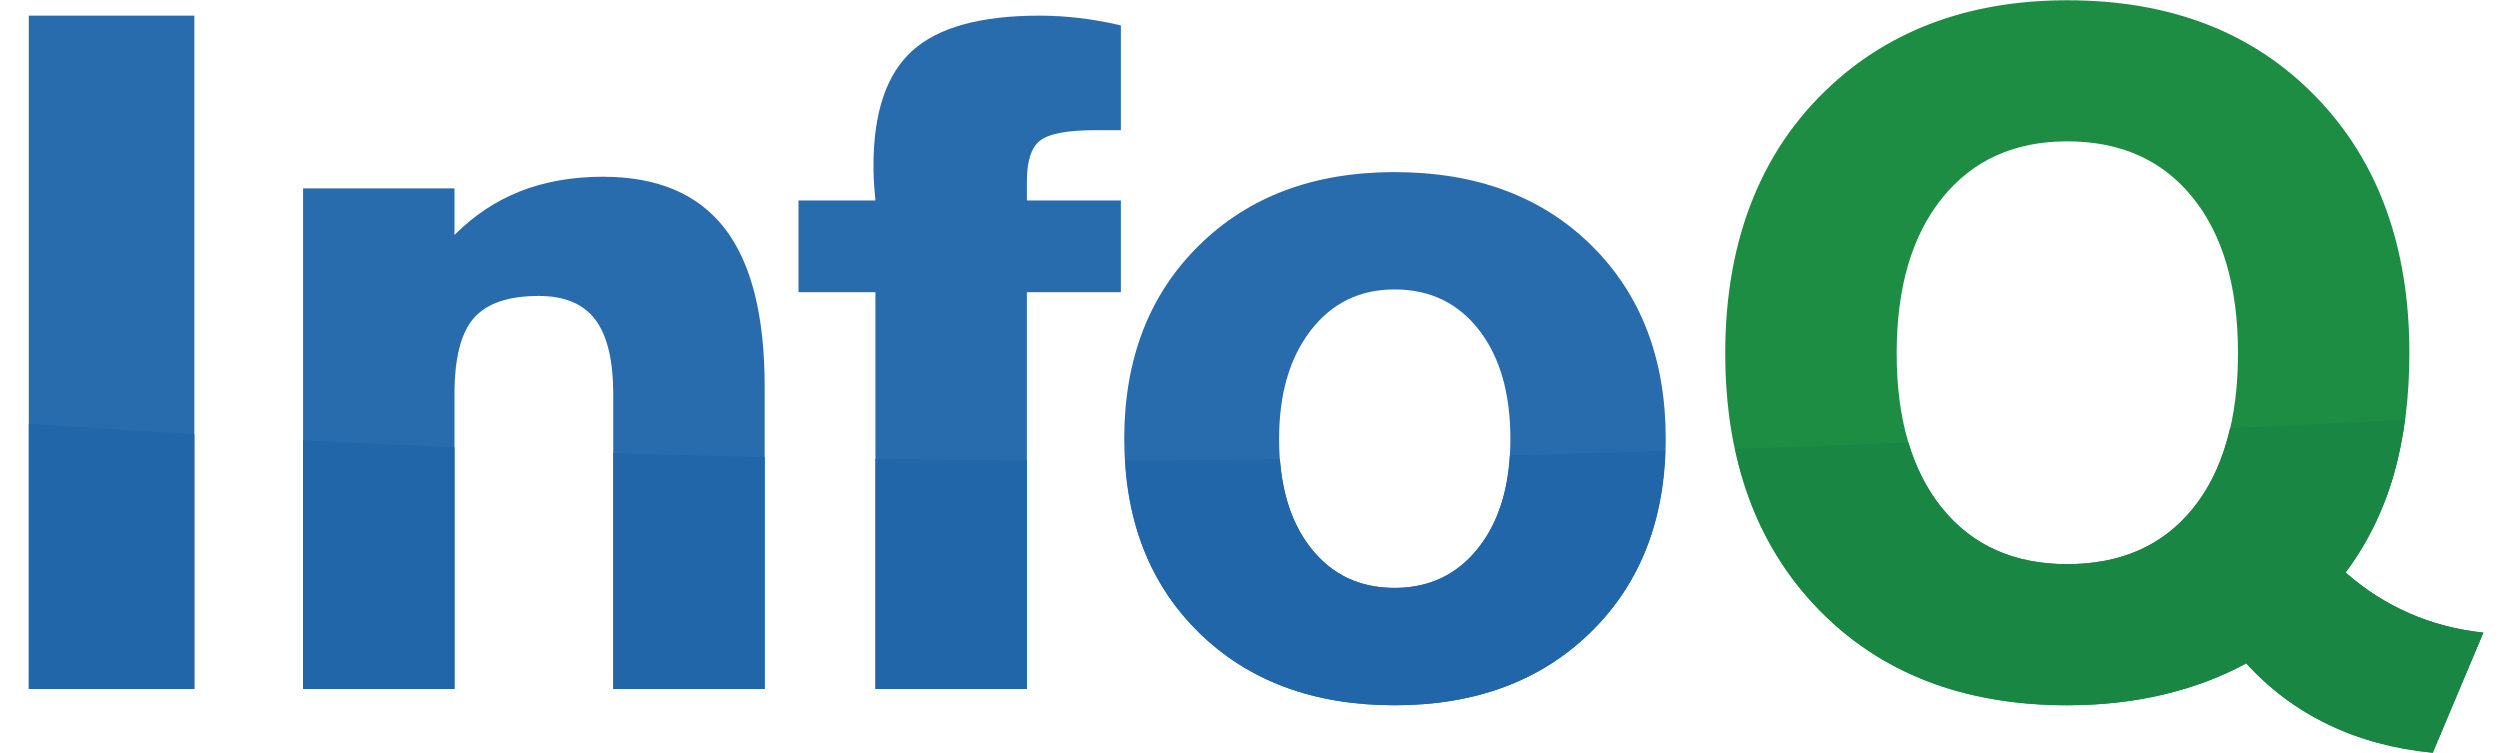 <svg width="93" height="28" viewBox="0 0 93 28" fill="none" xmlns="http://www.w3.org/2000/svg">
<g clip-path="url(#clip0_33352_13036)">
<path fill-rule="evenodd" clip-rule="evenodd" d="M1.071 0.582H7.23V25.629H1.071V0.582Z" fill="#296CAE"/>
<path d="M11.274 25.629V7.008H16.907V8.74C17.632 8.013 18.45 7.47 19.361 7.112C20.273 6.754 21.297 6.575 22.432 6.575C24.461 6.575 25.97 7.216 26.96 8.498C27.951 9.779 28.446 11.743 28.446 14.387V25.629H22.812V14.664C22.812 13.406 22.591 12.482 22.147 11.893C21.703 11.304 21.002 11.009 20.042 11.009C18.912 11.009 18.107 11.284 17.627 11.832C17.147 12.381 16.907 13.325 16.907 14.664V25.629H11.274ZM32.566 25.629V10.871H29.704V7.458H32.566C32.53 7.077 32.509 6.8 32.503 6.627C32.496 6.453 32.494 6.298 32.494 6.159C32.494 4.185 32.975 2.761 33.937 1.889C34.899 1.018 36.475 0.582 38.665 0.582C39.145 0.582 39.636 0.61 40.135 0.668C40.634 0.726 41.154 0.818 41.696 0.945V4.843H40.754C39.715 4.843 39.03 4.97 38.698 5.224C38.365 5.478 38.2 5.986 38.2 6.748V7.458H41.696V10.871H38.2V25.629H32.566ZM47.582 16.327C47.582 18.025 47.972 19.373 48.751 20.372C49.53 21.371 50.571 21.87 51.876 21.87C53.18 21.87 54.224 21.368 55.009 20.363C55.794 19.358 56.186 18.013 56.186 16.327C56.186 14.629 55.797 13.278 55.018 12.274C54.239 11.269 53.191 10.767 51.876 10.767C50.583 10.767 49.545 11.275 48.76 12.291C47.975 13.307 47.582 14.653 47.582 16.327ZM51.876 26.235C48.856 26.235 46.426 25.329 44.584 23.515C42.743 21.703 41.822 19.306 41.822 16.327C41.822 13.359 42.746 10.963 44.594 9.138C46.441 7.314 48.868 6.402 51.876 6.402C54.918 6.402 57.361 7.311 59.202 9.13C61.044 10.949 61.965 13.347 61.965 16.327C61.965 19.295 61.038 21.688 59.184 23.507C57.331 25.326 54.894 26.235 51.876 26.235Z" fill="#296CAE"/>
<path d="M76.904 20.986C78.9 20.986 80.457 20.297 81.576 18.917C82.694 17.537 83.253 15.611 83.253 13.14C83.253 10.669 82.691 8.737 81.566 7.346C80.441 5.954 78.888 5.258 76.904 5.258C74.933 5.258 73.382 5.96 72.252 7.363C71.121 8.766 70.556 10.692 70.556 13.14C70.556 15.588 71.118 17.508 72.242 18.899C73.367 20.291 74.921 20.986 76.904 20.986ZM83.561 24.676C82.63 25.184 81.603 25.571 80.479 25.837C79.355 26.102 78.164 26.235 76.907 26.235C73.051 26.235 69.966 25.046 67.651 22.667C65.337 20.288 64.179 17.112 64.179 13.14C64.179 10.969 64.532 9.026 65.24 7.311C65.947 5.596 67.001 4.132 68.403 2.92C69.527 1.95 70.799 1.222 72.219 0.737C73.639 0.252 75.2 0.01 76.904 0.01C80.747 0.01 83.829 1.205 86.149 3.596C88.469 5.986 89.629 9.167 89.629 13.14C89.629 14.803 89.436 16.307 89.05 17.652C88.663 18.998 88.066 20.213 87.256 21.298C87.981 21.933 88.772 22.439 89.629 22.814C90.487 23.189 91.405 23.429 92.383 23.533L90.499 28.002C89.074 27.863 87.779 27.514 86.614 26.954C85.448 26.393 84.431 25.634 83.561 24.676Z" fill="#1E8D44"/>
<path d="M87.255 21.298C88.064 20.213 88.662 18.997 89.049 17.652C89.234 17.009 89.371 16.327 89.467 15.611C87.262 15.722 85.094 15.829 82.957 15.931C82.685 17.111 82.228 18.11 81.574 18.917C80.456 20.297 78.898 20.986 76.903 20.986C74.92 20.986 73.366 20.291 72.241 18.899C71.687 18.214 71.272 17.4 70.991 16.459C68.819 16.545 66.674 16.624 64.546 16.695C65.05 19.052 66.076 21.048 67.65 22.667C69.965 25.046 73.05 26.235 76.906 26.235C78.163 26.235 79.354 26.102 80.478 25.836C81.602 25.571 82.629 25.184 83.56 24.676C84.43 25.634 85.447 26.393 86.613 26.954C87.777 27.514 89.073 27.863 90.498 28.002L92.381 23.533C91.404 23.429 90.486 23.189 89.628 22.814C88.771 22.439 87.98 21.933 87.255 21.298Z" fill="#198643"/>
<path d="M55.009 20.363C54.224 21.368 53.18 21.87 51.876 21.87C50.571 21.87 49.53 21.371 48.751 20.371C48.093 19.527 47.716 18.431 47.614 17.088C45.694 17.11 43.774 17.123 41.854 17.127C42.007 19.736 42.912 21.869 44.584 23.515C46.426 25.329 48.857 26.235 51.876 26.235C54.894 26.235 57.331 25.326 59.184 23.507C60.941 21.783 61.855 19.536 61.947 16.779C60.009 16.838 58.083 16.892 56.168 16.937C56.083 18.341 55.697 19.483 55.009 20.363ZM32.566 25.629H38.2V17.124C36.329 17.117 34.453 17.101 32.566 17.075V25.629ZM11.274 25.629H16.907V16.637C15.05 16.559 13.174 16.473 11.274 16.375V25.629ZM22.812 25.629H28.446V17.002C26.581 16.962 24.706 16.915 22.812 16.855V25.629ZM1.071 25.629H7.23V16.152C5.206 16.033 3.157 15.905 1.071 15.763V25.629Z" fill="#2066A9"/>
</g>
<defs>
<clipPath id="clip0_33352_13036">
<rect width="92" height="28" fill="white" transform="translate(0.875)"/>
</clipPath>
</defs>
</svg>
